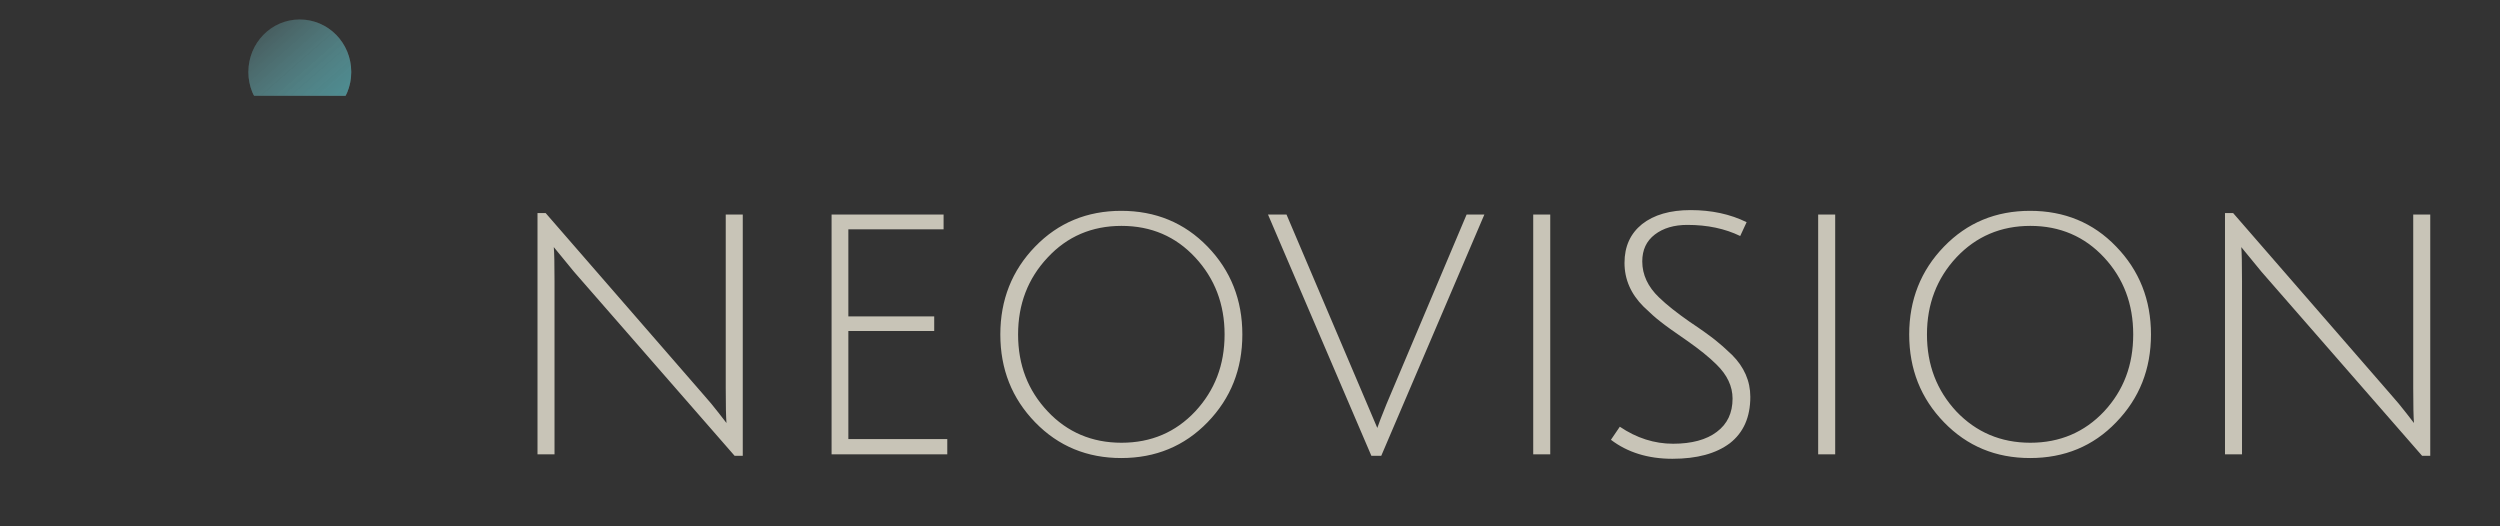 <?xml version="1.0" encoding="UTF-8" standalone="no"?>
<!-- Created with Inkscape (http://www.inkscape.org/) -->

<svg
   xmlns:dc="http://purl.org/dc/elements/1.1/"
   xmlns:cc="http://creativecommons.org/ns#"
   xmlns:rdf="http://www.w3.org/1999/02/22-rdf-syntax-ns#"
   xmlns:svg="http://www.w3.org/2000/svg"
   xmlns="http://www.w3.org/2000/svg"
   xmlns:sodipodi="http://sodipodi.sourceforge.net/DTD/sodipodi-0.dtd"
   xmlns:inkscape="http://www.inkscape.org/namespaces/inkscape"
   width="74.356mm"
   height="15.645mm"
   viewBox="0 0 263.468 55.435"
   id="svg6134"
   version="1.1"
   inkscape:version="0.91 r13725"
   sodipodi:docname="logo_neovision.svg">
  <rect x="0" y="0" width="263.468" height="55.435" fill="#333333" stroke="none"/>
  <defs
     id="defs6136">
    <mask
       id="id18">
      <linearGradient
         id="id19"
         gradientUnits="userSpaceOnUse"
         x1="1133.33"
         y1="2370.37"
         x2="670.139"
         y2="1809.03">
        <stop
           offset="0"
           style="stop-opacity:1; stop-color:white"
           id="stop232" />
        <stop
           offset="1"
           style="stop-opacity:0.302; stop-color:white"
           id="stop234" />
      </linearGradient>
      <rect
         style="fill:url(#id19)"
         x="785"
         y="1981"
         width="438"
         height="445"
         id="rect236" />
    </mask>
    <linearGradient
       id="linearGradient5849"
       gradientUnits="userSpaceOnUse"
       x1="1133.33"
       y1="2370.37"
       x2="670.139"
       y2="1809.03">
      <stop
         offset="0"
         style="stop-opacity:1; stop-color:white"
         id="stop5851" />
      <stop
         offset="1"
         style="stop-opacity:0.302; stop-color:white"
         id="stop5853" />
    </linearGradient>
    <mask
       id="id20">
      <linearGradient
         id="id21"
         gradientUnits="userSpaceOnUse"
         x1="1689.77"
         y1="2370.37"
         x2="1226.57"
         y2="1809.03">
        <stop
           offset="0"
           style="stop-opacity:1; stop-color:white"
           id="stop240" />
        <stop
           offset="1"
           style="stop-opacity:0.302; stop-color:white"
           id="stop242" />
      </linearGradient>
      <rect
         style="fill:url(#id21)"
         x="1341"
         y="1981"
         width="438"
         height="445"
         id="rect244" />
    </mask>
    <linearGradient
       id="linearGradient5860"
       gradientUnits="userSpaceOnUse"
       x1="1689.77"
       y1="2370.37"
       x2="1226.57"
       y2="1809.03">
      <stop
         offset="0"
         style="stop-opacity:1; stop-color:white"
         id="stop5862" />
      <stop
         offset="1"
         style="stop-opacity:0.302; stop-color:white"
         id="stop5864" />
    </linearGradient>
    <mask
       id="id22">
      <linearGradient
         id="id23"
         gradientUnits="userSpaceOnUse"
         x1="2246.2"
         y1="2370.37"
         x2="1783.01"
         y2="1809.03">
        <stop
           offset="0"
           style="stop-opacity:1; stop-color:white"
           id="stop248" />
        <stop
           offset="1"
           style="stop-opacity:0.302; stop-color:white"
           id="stop250" />
      </linearGradient>
      <rect
         style="fill:url(#id23)"
         x="1898"
         y="1981"
         width="438"
         height="445"
         id="rect252" />
    </mask>
    <linearGradient
       id="linearGradient5871"
       gradientUnits="userSpaceOnUse"
       x1="2246.2"
       y1="2370.37"
       x2="1783.01"
       y2="1809.03">
      <stop
         offset="0"
         style="stop-opacity:1; stop-color:white"
         id="stop5873" />
      <stop
         offset="1"
         style="stop-opacity:0.302; stop-color:white"
         id="stop5875" />
    </linearGradient>
    <mask
       id="id24">
      <linearGradient
         id="id25"
         gradientUnits="userSpaceOnUse"
         x1="2802.63"
         y1="2370.37"
         x2="2339.44"
         y2="1809.03">
        <stop
           offset="0"
           style="stop-opacity:1; stop-color:white"
           id="stop256" />
        <stop
           offset="1"
           style="stop-opacity:0.302; stop-color:white"
           id="stop258" />
      </linearGradient>
      <rect
         style="fill:url(#id25)"
         x="2454"
         y="1981"
         width="438"
         height="445"
         id="rect260" />
    </mask>
    <linearGradient
       id="linearGradient5882"
       gradientUnits="userSpaceOnUse"
       x1="2802.63"
       y1="2370.37"
       x2="2339.44"
       y2="1809.03">
      <stop
         offset="0"
         style="stop-opacity:1; stop-color:white"
         id="stop5884" />
      <stop
         offset="1"
         style="stop-opacity:0.302; stop-color:white"
         id="stop5886" />
    </linearGradient>
    <mask
       id="id26">
      <linearGradient
         id="id27"
         gradientUnits="userSpaceOnUse"
         x1="1225.79"
         y1="1903.6"
         x2="674.075"
         y2="1231.22">
        <stop
           offset="0"
           style="stop-opacity:1; stop-color:white"
           id="stop264" />
        <stop
           offset="1"
           style="stop-opacity:0; stop-color:white"
           id="stop266" />
      </linearGradient>
      <rect
         style="fill:url(#id27)"
         x="785"
         y="1425"
         width="438"
         height="445"
         id="rect268" />
    </mask>
    <linearGradient
       id="linearGradient5893"
       gradientUnits="userSpaceOnUse"
       x1="1225.79"
       y1="1903.6"
       x2="674.075"
       y2="1231.22">
      <stop
         offset="0"
         style="stop-opacity:1; stop-color:white"
         id="stop5895" />
      <stop
         offset="1"
         style="stop-opacity:0; stop-color:white"
         id="stop5897" />
    </linearGradient>
    <mask
       id="id28">
      <linearGradient
         id="id29"
         gradientUnits="userSpaceOnUse"
         x1="1782.22"
         y1="1903.6"
         x2="1230.51"
         y2="1231.22">
        <stop
           offset="0"
           style="stop-opacity:1; stop-color:white"
           id="stop272" />
        <stop
           offset="1"
           style="stop-opacity:0; stop-color:white"
           id="stop274" />
      </linearGradient>
      <rect
         style="fill:url(#id29)"
         x="1341"
         y="1425"
         width="438"
         height="445"
         id="rect276" />
    </mask>
    <linearGradient
       id="linearGradient5904"
       gradientUnits="userSpaceOnUse"
       x1="1782.22"
       y1="1903.6"
       x2="1230.51"
       y2="1231.22">
      <stop
         offset="0"
         style="stop-opacity:1; stop-color:white"
         id="stop5906" />
      <stop
         offset="1"
         style="stop-opacity:0; stop-color:white"
         id="stop5908" />
    </linearGradient>
    <mask
       id="id30">
      <linearGradient
         id="id31"
         gradientUnits="userSpaceOnUse"
         x1="2338.66"
         y1="1903.6"
         x2="1786.94"
         y2="1231.22">
        <stop
           offset="0"
           style="stop-opacity:1; stop-color:white"
           id="stop280" />
        <stop
           offset="1"
           style="stop-opacity:0; stop-color:white"
           id="stop282" />
      </linearGradient>
      <rect
         style="fill:url(#id31)"
         x="1898"
         y="1425"
         width="438"
         height="445"
         id="rect284" />
    </mask>
    <linearGradient
       id="linearGradient5915"
       gradientUnits="userSpaceOnUse"
       x1="2338.66"
       y1="1903.6"
       x2="1786.94"
       y2="1231.22">
      <stop
         offset="0"
         style="stop-opacity:1; stop-color:white"
         id="stop5917" />
      <stop
         offset="1"
         style="stop-opacity:0; stop-color:white"
         id="stop5919" />
    </linearGradient>
    <mask
       id="id32">
      <linearGradient
         id="id33"
         gradientUnits="userSpaceOnUse"
         x1="2895.09"
         y1="1903.6"
         x2="2343.38"
         y2="1231.22">
        <stop
           offset="0"
           style="stop-opacity:1; stop-color:white"
           id="stop288" />
        <stop
           offset="1"
           style="stop-opacity:0; stop-color:white"
           id="stop290" />
      </linearGradient>
      <rect
         style="fill:url(#id33)"
         x="2454"
         y="1425"
         width="438"
         height="445"
         id="rect292" />
    </mask>
    <linearGradient
       id="linearGradient5926"
       gradientUnits="userSpaceOnUse"
       x1="2895.09"
       y1="1903.6"
       x2="2343.38"
       y2="1231.22">
      <stop
         offset="0"
         style="stop-opacity:1; stop-color:white"
         id="stop5928" />
      <stop
         offset="1"
         style="stop-opacity:0; stop-color:white"
         id="stop5930" />
    </linearGradient>
    <mask
       id="id34">
      <linearGradient
         id="id35"
         gradientUnits="userSpaceOnUse"
         x1="1518.68"
         y1="1704.8"
         x2="621.65"
         y2="645.823">
        <stop
           offset="0"
           style="stop-opacity:1; stop-color:white"
           id="stop296" />
        <stop
           offset="1"
           style="stop-opacity:0; stop-color:white"
           id="stop298" />
      </linearGradient>
      <rect
         style="fill:url(#id35)"
         x="785"
         y="868"
         width="438"
         height="445"
         id="rect300" />
    </mask>
    <linearGradient
       id="linearGradient5937"
       gradientUnits="userSpaceOnUse"
       x1="1518.68"
       y1="1704.8"
       x2="621.65"
       y2="645.823">
      <stop
         offset="0"
         style="stop-opacity:1; stop-color:white"
         id="stop5939" />
      <stop
         offset="1"
         style="stop-opacity:0; stop-color:white"
         id="stop5941" />
    </linearGradient>
    <mask
       id="id36">
      <linearGradient
         id="id37"
         gradientUnits="userSpaceOnUse"
         x1="2631.54"
         y1="1704.8"
         x2="1734.52"
         y2="645.823">
        <stop
           offset="0"
           style="stop-opacity:1; stop-color:white"
           id="stop304" />
        <stop
           offset="1"
           style="stop-opacity:0; stop-color:white"
           id="stop306" />
      </linearGradient>
      <rect
         style="fill:url(#id37)"
         x="1898"
         y="868"
         width="438"
         height="445"
         id="rect308" />
    </mask>
    <linearGradient
       id="linearGradient5948"
       gradientUnits="userSpaceOnUse"
       x1="2631.54"
       y1="1704.8"
       x2="1734.52"
       y2="645.823">
      <stop
         offset="0"
         style="stop-opacity:1; stop-color:white"
         id="stop5950" />
      <stop
         offset="1"
         style="stop-opacity:0; stop-color:white"
         id="stop5952" />
    </linearGradient>
    <mask
       id="id38">
      <linearGradient
         id="id39"
         gradientUnits="userSpaceOnUse"
         x1="3187.98"
         y1="1704.8"
         x2="2290.95"
         y2="645.823">
        <stop
           offset="0"
           style="stop-opacity:1; stop-color:white"
           id="stop312" />
        <stop
           offset="1"
           style="stop-opacity:0; stop-color:white"
           id="stop314" />
      </linearGradient>
      <rect
         style="fill:url(#id39)"
         x="2454"
         y="868"
         width="438"
         height="445"
         id="rect316" />
    </mask>
    <linearGradient
       id="linearGradient5959"
       gradientUnits="userSpaceOnUse"
       x1="3187.98"
       y1="1704.8"
       x2="2290.95"
       y2="645.823">
      <stop
         offset="0"
         style="stop-opacity:1; stop-color:white"
         id="stop5961" />
      <stop
         offset="1"
         style="stop-opacity:0; stop-color:white"
         id="stop5963" />
    </linearGradient>
    <mask
       id="id40">
      <linearGradient
         id="id41"
         gradientUnits="userSpaceOnUse"
         x1="2729.37"
         y1="1204.78"
         x2="1837.91"
         y2="184.993">
        <stop
           offset="0"
           style="stop-opacity:1; stop-color:white"
           id="stop320" />
        <stop
           offset="1"
           style="stop-opacity:0; stop-color:white"
           id="stop322" />
      </linearGradient>
      <rect
         style="fill:url(#id41)"
         x="1898"
         y="312"
         width="438"
         height="445"
         id="rect324" />
    </mask>
    <linearGradient
       id="linearGradient5970"
       gradientUnits="userSpaceOnUse"
       x1="2729.37"
       y1="1204.78"
       x2="1837.91"
       y2="184.993">
      <stop
         offset="0"
         style="stop-opacity:1; stop-color:white"
         id="stop5972" />
      <stop
         offset="1"
         style="stop-opacity:0; stop-color:white"
         id="stop5974" />
    </linearGradient>
    <mask
       id="id42">
      <linearGradient
         id="id43"
         gradientUnits="userSpaceOnUse"
         x1="1133.33"
         y1="2370.37"
         x2="670.139"
         y2="1809.03">
        <stop
           offset="0"
           style="stop-opacity:1; stop-color:white"
           id="stop328" />
        <stop
           offset="1"
           style="stop-opacity:0.302; stop-color:white"
           id="stop330" />
      </linearGradient>
      <rect
         style="fill:url(#id43)"
         x="785"
         y="1981"
         width="438"
         height="445"
         id="rect332" />
    </mask>
    <mask
       id="id44">
      <linearGradient
         id="id45"
         gradientUnits="userSpaceOnUse"
         x1="1689.77"
         y1="2370.37"
         x2="1226.57"
         y2="1809.03">
        <stop
           offset="0"
           style="stop-opacity:1; stop-color:white"
           id="stop336" />
        <stop
           offset="1"
           style="stop-opacity:0.302; stop-color:white"
           id="stop338" />
      </linearGradient>
      <rect
         style="fill:url(#id45)"
         x="1341"
         y="1981"
         width="438"
         height="445"
         id="rect340" />
    </mask>
    <mask
       id="id46">
      <linearGradient
         id="id47"
         gradientUnits="userSpaceOnUse"
         x1="2246.2"
         y1="2370.37"
         x2="1783.01"
         y2="1809.03">
        <stop
           offset="0"
           style="stop-opacity:1; stop-color:white"
           id="stop344" />
        <stop
           offset="1"
           style="stop-opacity:0.302; stop-color:white"
           id="stop346" />
      </linearGradient>
      <rect
         style="fill:url(#id47)"
         x="1898"
         y="1981"
         width="438"
         height="445"
         id="rect348" />
    </mask>
    <mask
       id="id48">
      <linearGradient
         id="id49"
         gradientUnits="userSpaceOnUse"
         x1="2802.63"
         y1="2370.37"
         x2="2339.44"
         y2="1809.03">
        <stop
           offset="0"
           style="stop-opacity:1; stop-color:white"
           id="stop352" />
        <stop
           offset="1"
           style="stop-opacity:0.302; stop-color:white"
           id="stop354" />
      </linearGradient>
      <rect
         style="fill:url(#id49)"
         x="2454"
         y="1981"
         width="438"
         height="445"
         id="rect356" />
    </mask>
    <mask
       id="id50">
      <linearGradient
         id="id51"
         gradientUnits="userSpaceOnUse"
         x1="1225.79"
         y1="1903.6"
         x2="674.075"
         y2="1231.22">
        <stop
           offset="0"
           style="stop-opacity:1; stop-color:white"
           id="stop360" />
        <stop
           offset="1"
           style="stop-opacity:0; stop-color:white"
           id="stop362" />
      </linearGradient>
      <rect
         style="fill:url(#id51)"
         x="785"
         y="1425"
         width="438"
         height="445"
         id="rect364" />
    </mask>
    <mask
       id="id52">
      <linearGradient
         id="id53"
         gradientUnits="userSpaceOnUse"
         x1="1782.22"
         y1="1903.6"
         x2="1230.51"
         y2="1231.22">
        <stop
           offset="0"
           style="stop-opacity:1; stop-color:white"
           id="stop368" />
        <stop
           offset="1"
           style="stop-opacity:0; stop-color:white"
           id="stop370" />
      </linearGradient>
      <rect
         style="fill:url(#id53)"
         x="1341"
         y="1425"
         width="438"
         height="445"
         id="rect372" />
    </mask>
    <mask
       id="id54">
      <linearGradient
         id="id55"
         gradientUnits="userSpaceOnUse"
         x1="2338.66"
         y1="1903.6"
         x2="1786.94"
         y2="1231.22">
        <stop
           offset="0"
           style="stop-opacity:1; stop-color:white"
           id="stop376" />
        <stop
           offset="1"
           style="stop-opacity:0; stop-color:white"
           id="stop378" />
      </linearGradient>
      <rect
         style="fill:url(#id55)"
         x="1898"
         y="1425"
         width="438"
         height="445"
         id="rect380" />
    </mask>
    <mask
       id="id56">
      <linearGradient
         id="id57"
         gradientUnits="userSpaceOnUse"
         x1="2895.09"
         y1="1903.6"
         x2="2343.38"
         y2="1231.22">
        <stop
           offset="0"
           style="stop-opacity:1; stop-color:white"
           id="stop384" />
        <stop
           offset="1"
           style="stop-opacity:0; stop-color:white"
           id="stop386" />
      </linearGradient>
      <rect
         style="fill:url(#id57)"
         x="2454"
         y="1425"
         width="438"
         height="445"
         id="rect388" />
    </mask>
    <mask
       id="id58">
      <linearGradient
         id="id59"
         gradientUnits="userSpaceOnUse"
         x1="1518.68"
         y1="1704.8"
         x2="621.65"
         y2="645.823">
        <stop
           offset="0"
           style="stop-opacity:1; stop-color:white"
           id="stop392" />
        <stop
           offset="1"
           style="stop-opacity:0; stop-color:white"
           id="stop394" />
      </linearGradient>
      <rect
         style="fill:url(#id59)"
         x="785"
         y="868"
         width="438"
         height="445"
         id="rect396" />
    </mask>
    <mask
       id="id60">
      <linearGradient
         id="id61"
         gradientUnits="userSpaceOnUse"
         x1="2631.54"
         y1="1704.8"
         x2="1734.52"
         y2="645.823">
        <stop
           offset="0"
           style="stop-opacity:1; stop-color:white"
           id="stop400" />
        <stop
           offset="1"
           style="stop-opacity:0; stop-color:white"
           id="stop402" />
      </linearGradient>
      <rect
         style="fill:url(#id61)"
         x="1898"
         y="868"
         width="438"
         height="445"
         id="rect404" />
    </mask>
    <mask
       id="id62">
      <linearGradient
         id="id63"
         gradientUnits="userSpaceOnUse"
         x1="3187.98"
         y1="1704.8"
         x2="2290.95"
         y2="645.823">
        <stop
           offset="0"
           style="stop-opacity:1; stop-color:white"
           id="stop408" />
        <stop
           offset="1"
           style="stop-opacity:0; stop-color:white"
           id="stop410" />
      </linearGradient>
      <rect
         style="fill:url(#id63)"
         x="2454"
         y="868"
         width="438"
         height="445"
         id="rect412" />
    </mask>
    <mask
       id="id64">
      <linearGradient
         id="id65"
         gradientUnits="userSpaceOnUse"
         x1="2729.37"
         y1="1204.78"
         x2="1837.91"
         y2="184.993">
        <stop
           offset="0"
           style="stop-opacity:1; stop-color:white"
           id="stop416" />
        <stop
           offset="1"
           style="stop-opacity:0; stop-color:white"
           id="stop418" />
      </linearGradient>
      <rect
         style="fill:url(#id65)"
         x="1898"
         y="312"
         width="438"
         height="445"
         id="rect420" />
    </mask>
  </defs>
  <sodipodi:namedview
     id="base"
     pagecolor="#ffffff"
     bordercolor="#666666"
     borderopacity="1.0"
     inkscape:pageopacity="0.0"
     inkscape:pageshadow="2"
     inkscape:zoom="1.4"
     inkscape:cx="63.040336"
     inkscape:cy="5.3107547"
     inkscape:document-units="px"
     inkscape:current-layer="layer1"
     showgrid="false"
     fit-margin-top="0"
     fit-margin-left="0"
     fit-margin-right="0"
     fit-margin-bottom="0"
     inkscape:window-width="1920"
     inkscape:window-height="1018"
     inkscape:window-x="0"
     inkscape:window-y="0"
     inkscape:window-maximized="1" />
  <g
     inkscape:label="Layer 1"
     inkscape:groupmode="layer"
     id="layer1"
     transform="translate(-121.426,-281.105)">
    <g
       transform="matrix(0.026,0,0,0.026,-37.401,399.069)"
       style="clip-rule:evenodd;fill-rule:evenodd;image-rendering:optimizeQuality;shape-rendering:geometricPrecision;text-rendering:geometricPrecision"
       id="g5809">
      <path
         style="fill:#c8c4b7"
         inkscape:connector-curvature="0"
         id="path968"
         d="m 8287.412,-2695.475 0,-978 33,0 638,734 c 23,26 45,52 64,77 20,26 30,39 31,40 -2,-24 -3,-71 -3,-141 l 0,-704 69,0 0,978 -33,0 -651,-746 -82,-100 c 2,20 3,67 3,141 l 0,699 -69,0 z m 1192,0 0,-972 454,0 0,60 -386,0 0,353 348,0 0,59 -348,0 0,438 401,0 0,62 -469,0 z m 1174,15 c -138,0 -255,-48 -349,-145 -94,-97 -141,-215 -141,-356 0,-140 47,-259 141,-356 94,-97 211,-145 349,-145 139,0 256,48 350,145 94,97 141,216 141,356 0,141 -47,259 -141,356 -94,97 -211,145 -350,145 z m 1,-941 c -120,0 -220,43 -299,128 -80,85 -120,189 -120,312 0,124 40,227 120,312 79,84 179,127 299,127 121,0 220,-43 299,-127 79,-85 119,-188 119,-312 0,-123 -40,-227 -119,-312 -79,-85 -178,-128 -299,-128 z m 1074,723 325,-769 72,0 -418,978 -40,0 -419,-978 75,0 368,865 c 5,-15 17,-47 37,-96 z m 595,203 0,-972 69,0 0,972 -69,0 z m 625,-930 c -54,0 -98,13 -132,39 -34,26 -51,62 -51,109 0,54 23,103 68,146 32,31 73,63 123,98 51,34 85,59 104,74 19,15 42,35 69,61 49,49 74,106 74,170 0,83 -28,145 -83,188 -56,42 -133,63 -233,63 -99,0 -182,-26 -249,-77 l 36,-53 c 68,46 140,69 216,69 75,0 135,-16 177,-48 43,-32 64,-77 64,-135 0,-50 -22,-96 -65,-138 -30,-30 -70,-62 -120,-97 -51,-35 -86,-60 -106,-76 -20,-15 -43,-36 -70,-62 -51,-51 -77,-110 -77,-177 0,-67 24,-119 71,-157 48,-38 114,-57 197,-57 84,0 160,16 227,49 l -26,56 c -62,-30 -133,-45 -214,-45 z m 530,930 0,-972 69,0 0,972 -69,0 z m 859,15 c -139,0 -255,-48 -349,-145 -94,-97 -141,-215 -141,-356 0,-140 47,-259 141,-356 94,-97 210,-145 349,-145 139,0 256,48 349,145 94,97 141,216 141,356 0,141 -47,259 -141,356 -93,97 -210,145 -349,145 z m 1,-941 c -120,0 -220,43 -300,128 -79,85 -119,189 -119,312 0,124 40,227 119,312 80,84 180,127 300,127 120,0 220,-43 299,-127 79,-85 118,-188 118,-312 0,-123 -39,-227 -118,-312 -79,-85 -179,-128 -299,-128 z m 789,926 0,-978 33,0 638,734 c 23,26 45,52 64,77 20,26 30,39 31,40 -2,-24 -3,-71 -3,-141 l 0,-704 69,0 0,978 -33,0 -651,-746 -82,-100 c 2,20 3,67 3,141 l 0,699 -69,0 z"
         class="fil4" />
      <path
         transform="translate(5207.412,-4780.135)"
         class="fil4"
         style="fill:#ffffff"
         d="m 1004,1991 c 115,0 208,95 208,213 0,117 -93,213 -208,213 -116,0 -209,-96 -209,-213 0,-118 93,-213 209,-213 z"
         id="path984"
         mask="url(#id18)"
         inkscape:connector-curvature="0" />
      <path
         transform="translate(5207.412,-4780.135)"
         class="fil4"
         style="fill:#ffffff"
         d="m 1560,1991 c 115,0 209,95 209,213 0,117 -94,213 -209,213 -115,0 -209,-96 -209,-213 0,-118 94,-213 209,-213 z"
         id="path986"
         mask="url(#id20)"
         inkscape:connector-curvature="0" />
      <path
         transform="translate(5207.412,-4780.135)"
         class="fil4"
         style="fill:#ffffff"
         d="m 2116,1991 c 116,0 209,95 209,213 0,117 -93,213 -209,213 -115,0 -208,-96 -208,-213 0,-118 93,-213 208,-213 z"
         id="path988"
         mask="url(#id22)"
         inkscape:connector-curvature="0" />
      <path
         transform="translate(5207.412,-4780.135)"
         class="fil4"
         style="fill:#ffffff"
         d="m 2673,1991 c 115,0 209,95 209,213 0,117 -94,213 -209,213 -115,0 -209,-96 -209,-213 0,-118 94,-213 209,-213 z"
         id="path990"
         mask="url(#id24)"
         inkscape:connector-curvature="0" />
      <path
         transform="translate(5207.412,-4780.135)"
         class="fil4"
         style="fill:#ffffff"
         d="m 1004,1435 c 115,0 208,95 208,212 0,118 -93,213 -208,213 -116,0 -209,-95 -209,-213 0,-117 93,-212 209,-212 z"
         id="path992"
         mask="url(#id26)"
         inkscape:connector-curvature="0" />
      <path
         transform="translate(5207.412,-4780.135)"
         class="fil4"
         style="fill:#ffffff"
         d="m 1560,1435 c 115,0 209,95 209,212 0,118 -94,213 -209,213 -115,0 -209,-95 -209,-213 0,-117 94,-212 209,-212 z"
         id="path994"
         mask="url(#id28)"
         inkscape:connector-curvature="0" />
      <path
         transform="translate(5207.412,-4780.135)"
         class="fil4"
         style="fill:#ffffff"
         d="m 2116,1435 c 116,0 209,95 209,212 0,118 -93,213 -209,213 -115,0 -208,-95 -208,-213 0,-117 93,-212 208,-212 z"
         id="path996"
         mask="url(#id30)"
         inkscape:connector-curvature="0" />
      <path
         transform="translate(5207.412,-4780.135)"
         class="fil4"
         style="fill:#ffffff"
         d="m 2673,1435 c 115,0 209,95 209,212 0,118 -94,213 -209,213 -115,0 -209,-95 -209,-213 0,-117 94,-212 209,-212 z"
         id="path998"
         mask="url(#id32)"
         inkscape:connector-curvature="0" />
      <path
         transform="translate(5207.412,-4780.135)"
         class="fil4"
         style="fill:#ffffff"
         d="m 1004,878 c 115,0 208,96 208,213 0,117 -93,213 -208,213 -116,0 -209,-96 -209,-213 0,-117 93,-213 209,-213 z"
         id="path1000"
         mask="url(#id34)"
         inkscape:connector-curvature="0" />
      <path
         transform="translate(5207.412,-4780.135)"
         class="fil4"
         style="fill:#ffffff"
         d="m 2116,878 c 116,0 209,96 209,213 0,117 -93,213 -209,213 -115,0 -208,-96 -208,-213 0,-117 93,-213 208,-213 z"
         id="path1002"
         mask="url(#id36)"
         inkscape:connector-curvature="0" />
      <path
         transform="translate(5207.412,-4780.135)"
         class="fil4"
         style="fill:#ffffff"
         d="m 2673,878 c 115,0 209,96 209,213 0,117 -94,213 -209,213 -115,0 -209,-96 -209,-213 0,-117 94,-213 209,-213 z"
         id="path1004"
         mask="url(#id38)"
         inkscape:connector-curvature="0" />
      <path
         transform="translate(5207.412,-4780.135)"
         class="fil4"
         style="fill:#ffffff"
         d="m 2116,322 c 116,0 209,95 209,213 0,117 -93,212 -209,212 -115,0 -208,-95 -208,-212 0,-118 93,-213 208,-213 z"
         id="path1006"
         mask="url(#id40)"
         inkscape:connector-curvature="0" />
      <path
         transform="translate(5207.412,-4780.135)"
         inkscape:connector-curvature="0"
         mask="url(#id42)"
         id="path1010"
         d="m 1004,1991 c 115,0 208,95 208,213 0,117 -93,213 -208,213 -116,0 -209,-96 -209,-213 0,-118 93,-213 209,-213 z"
         style="fill:#00848e"
         class="fil7" />
      <path
         transform="translate(5207.412,-4780.135)"
         inkscape:connector-curvature="0"
         mask="url(#id44)"
         id="path1012"
         d="m 1560,1991 c 115,0 209,95 209,213 0,117 -94,213 -209,213 -115,0 -209,-96 -209,-213 0,-118 94,-213 209,-213 z"
         style="fill:#00848e"
         class="fil7" />
      <path
         transform="translate(5207.412,-4780.135)"
         inkscape:connector-curvature="0"
         mask="url(#id46)"
         id="path1014"
         d="m 2116,1991 c 116,0 209,95 209,213 0,117 -93,213 -209,213 -115,0 -208,-96 -208,-213 0,-118 93,-213 208,-213 z"
         style="fill:#00848e"
         class="fil7" />
      <path
         transform="translate(5207.412,-4780.135)"
         inkscape:connector-curvature="0"
         mask="url(#id48)"
         id="path1016"
         d="m 2673,1991 c 115,0 209,95 209,213 0,117 -94,213 -209,213 -115,0 -209,-96 -209,-213 0,-118 94,-213 209,-213 z"
         style="fill:#00848e"
         class="fil7" />
      <path
         transform="translate(5207.412,-4780.135)"
         inkscape:connector-curvature="0"
         mask="url(#id50)"
         id="path1018"
         d="m 1004,1435 c 115,0 208,95 208,212 0,118 -93,213 -208,213 -116,0 -209,-95 -209,-213 0,-117 93,-212 209,-212 z"
         style="fill:#00848e"
         class="fil7" />
      <path
         transform="translate(5207.412,-4780.135)"
         inkscape:connector-curvature="0"
         mask="url(#id52)"
         id="path1020"
         d="m 1560,1435 c 115,0 209,95 209,212 0,118 -94,213 -209,213 -115,0 -209,-95 -209,-213 0,-117 94,-212 209,-212 z"
         style="fill:#00848e"
         class="fil7" />
      <path
         transform="translate(5207.412,-4780.135)"
         inkscape:connector-curvature="0"
         mask="url(#id54)"
         id="path1022"
         d="m 2116,1435 c 116,0 209,95 209,212 0,118 -93,213 -209,213 -115,0 -208,-95 -208,-213 0,-117 93,-212 208,-212 z"
         style="fill:#00848e"
         class="fil7" />
      <path
         transform="translate(5207.412,-4780.135)"
         inkscape:connector-curvature="0"
         mask="url(#id56)"
         id="path1024"
         d="m 2673,1435 c 115,0 209,95 209,212 0,118 -94,213 -209,213 -115,0 -209,-95 -209,-213 0,-117 94,-212 209,-212 z"
         style="fill:#00848e"
         class="fil7" />
      <path
         transform="translate(5207.412,-4780.135)"
         inkscape:connector-curvature="0"
         mask="url(#id58)"
         id="path1026"
         d="m 1004,878 c 115,0 208,96 208,213 0,117 -93,213 -208,213 -116,0 -209,-96 -209,-213 0,-117 93,-213 209,-213 z"
         style="fill:#00848e"
         class="fil7" />
      <path
         transform="translate(5207.412,-4780.135)"
         inkscape:connector-curvature="0"
         mask="url(#id60)"
         id="path1028"
         d="m 2116,878 c 116,0 209,96 209,213 0,117 -93,213 -209,213 -115,0 -208,-96 -208,-213 0,-117 93,-213 208,-213 z"
         style="fill:#00848e"
         class="fil7" />
      <path
         transform="translate(5207.412,-4780.135)"
         inkscape:connector-curvature="0"
         mask="url(#id62)"
         id="path1030"
         d="m 2673,878 c 115,0 209,96 209,213 0,117 -94,213 -209,213 -115,0 -209,-96 -209,-213 0,-117 94,-213 209,-213 z"
         style="fill:#00848e"
         class="fil7" />
      <path
         transform="translate(5207.412,-4780.135)"
         inkscape:connector-curvature="0"
         mask="url(#id64)"
         id="path1032"
         d="m 2116,322 c 116,0 209,95 209,213 0,117 -93,212 -209,212 -115,0 -208,-95 -208,-212 0,-118 93,-213 208,-213 z"
         style="fill:#00848e"
         class="fil7" />
    </g>
  </g>
</svg>
